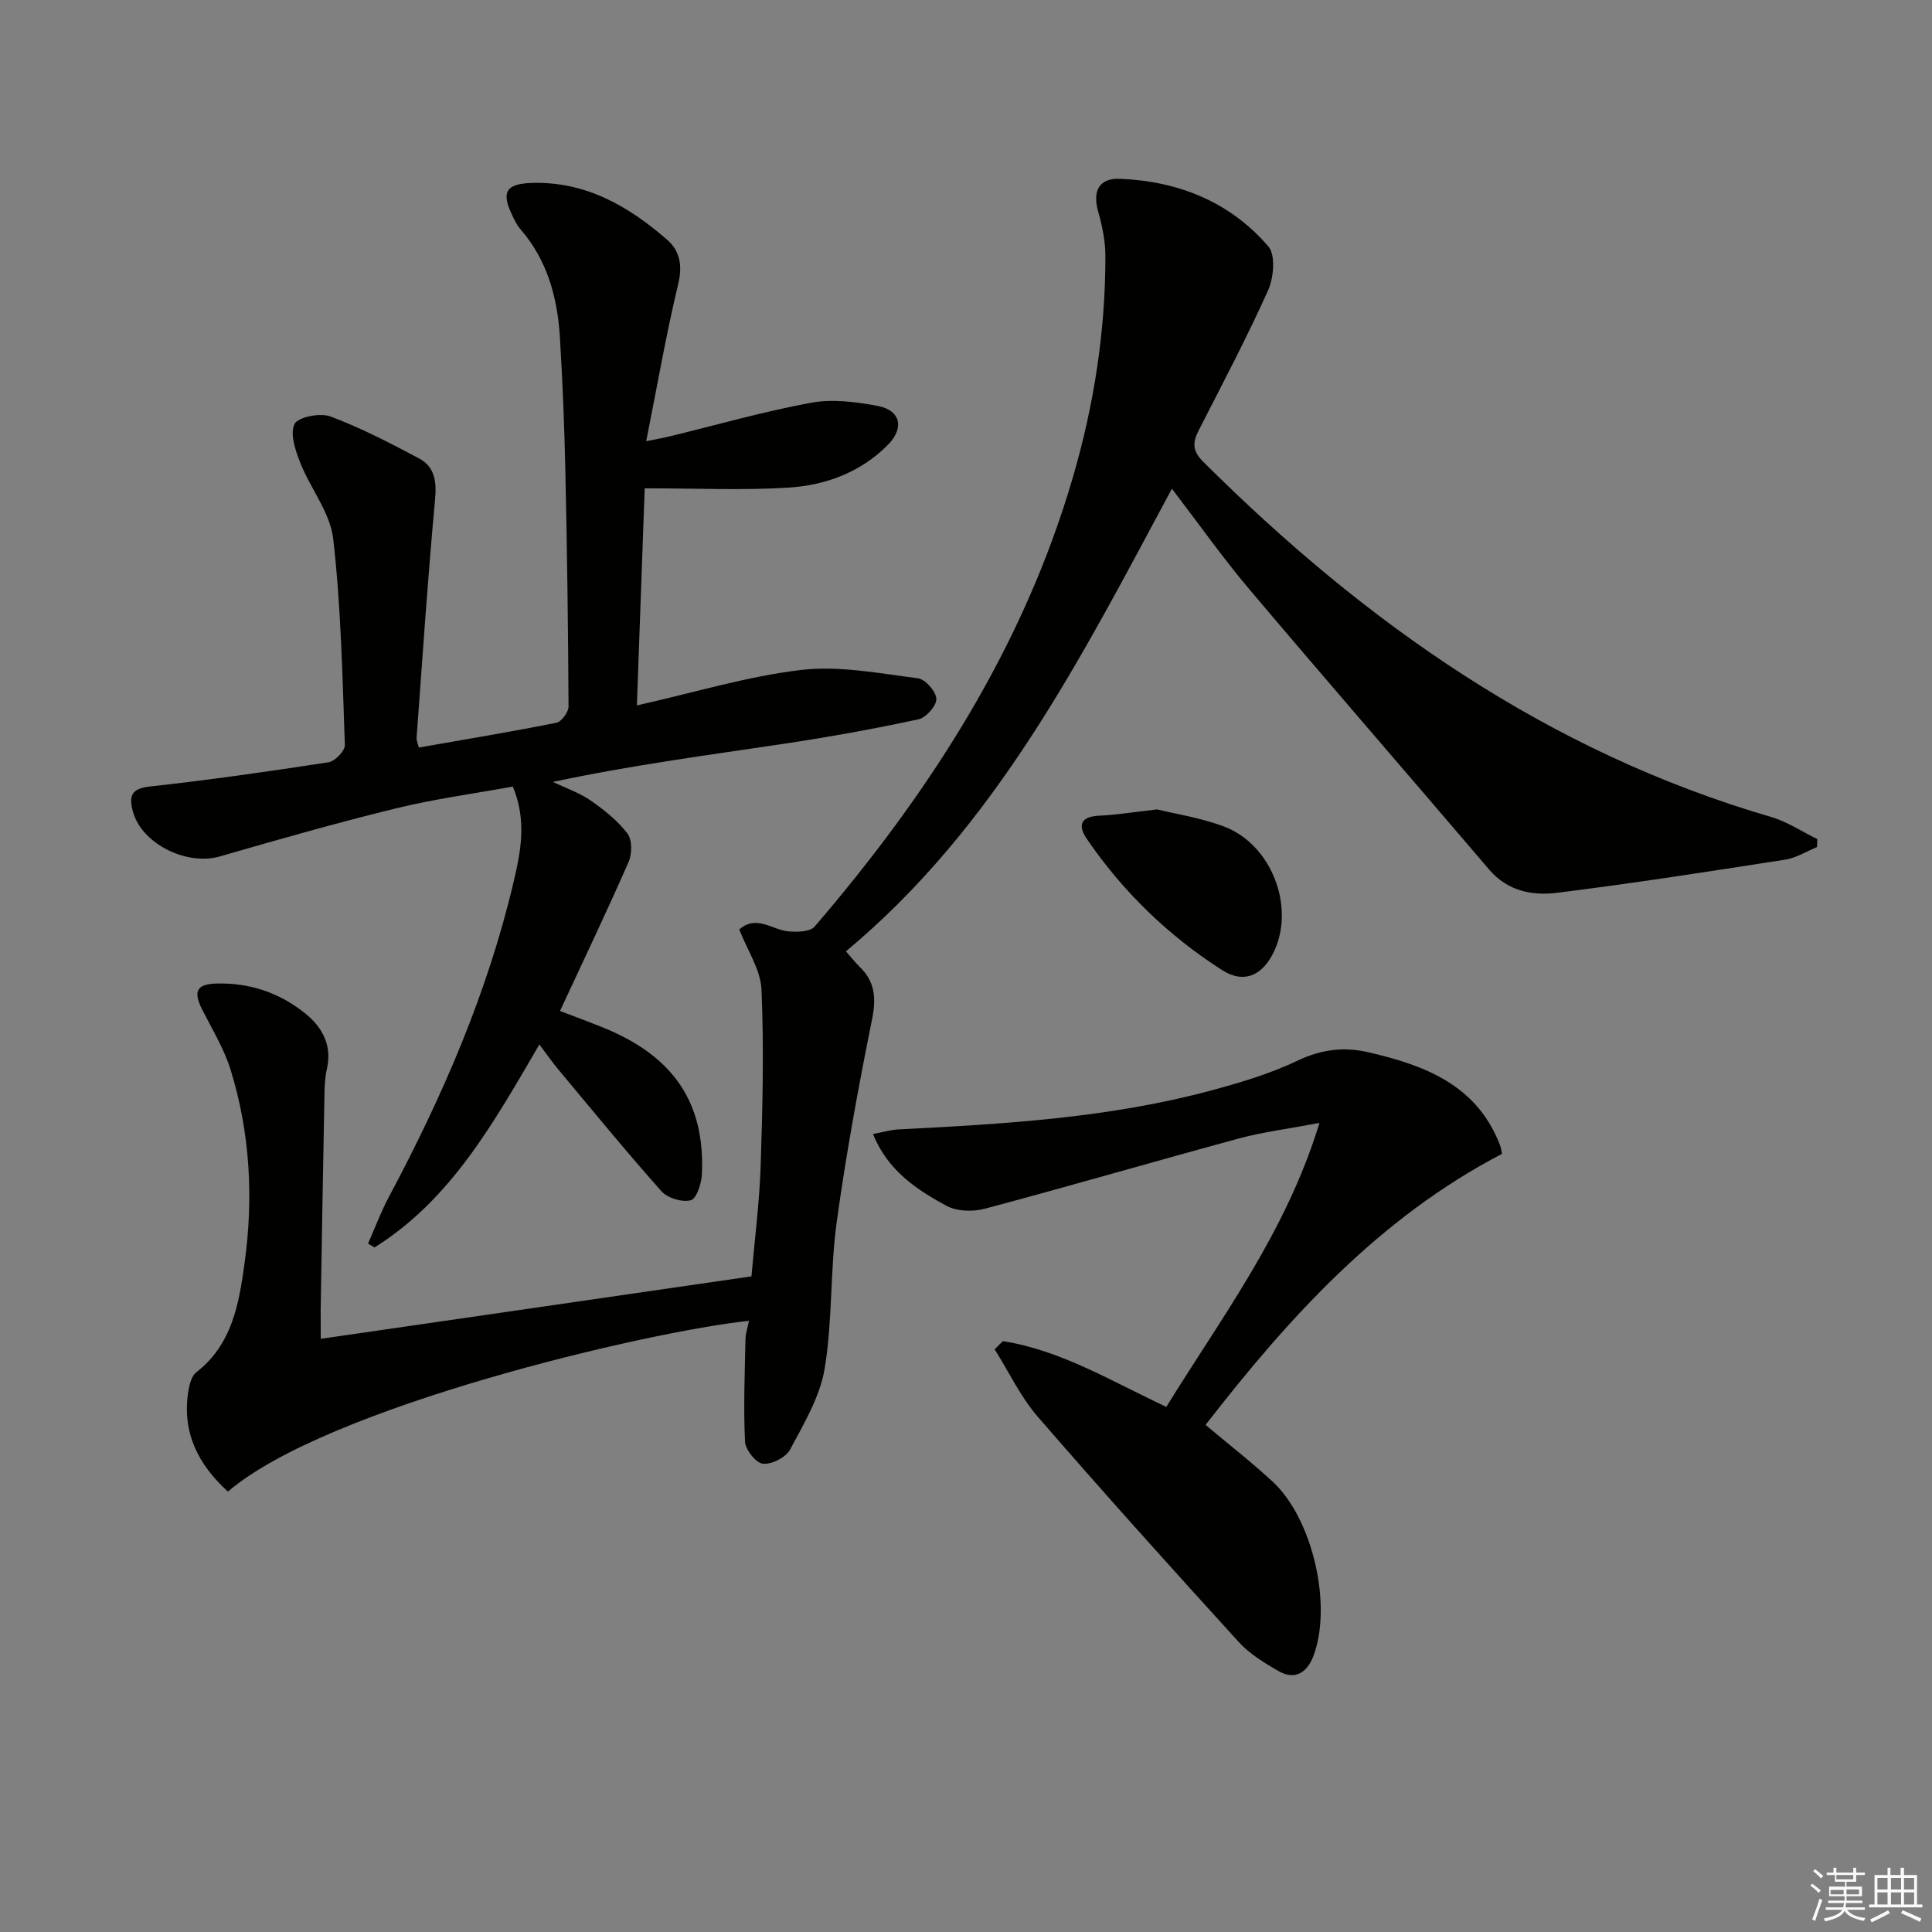<svg enable-background="new 0 0 400 400" viewBox="0 0 400 400" xmlns="http://www.w3.org/2000/svg"><rect x="0" y="0" width="400" height="400" fill="#808080" stroke="none"/><g fill="#010100"><path d="m66.41 277.19c29.98-4.35 59.33-8.6 89.17-12.93.65-7.54 1.66-15.25 1.91-23 .4-12.11.69-24.26.17-36.35-.18-4.17-2.96-8.22-4.6-12.47 3.54-3.14 6.81.09 10.19.39 1.8.16 4.47.11 5.42-1 23.73-27.65 43.21-57.77 53.5-93.15 4.34-14.92 6.71-30.15 6.69-45.69 0-3.07-.66-6.22-1.5-9.2-1.17-4.15.09-6.94 4.49-6.77 12.06.47 22.81 4.75 30.76 14.02 1.52 1.77 1.1 6.46-.06 9.06-4.42 9.84-9.47 19.4-14.38 29.02-1.29 2.52-1.31 4.24.96 6.5 33.6 33.46 71.43 60.06 117.54 73.52 3.36.98 6.4 3.04 9.59 4.59-.02.55-.05 1.09-.07 1.64-2.19.9-4.31 2.26-6.58 2.61-15.73 2.45-31.47 4.9-47.27 6.87-5.1.63-10.22-.35-14.02-4.81-16.51-19.36-33.2-38.57-49.63-58-5.56-6.58-10.54-13.65-16.06-20.86-18.72 34.84-36.34 69.86-67.49 95.78.91 1.03 1.79 2.18 2.82 3.18 3.21 3.1 3.48 6.51 2.59 10.89-2.81 13.95-5.4 27.98-7.33 42.08-1.37 10.02-.83 20.32-2.49 30.27-.97 5.84-4.3 11.39-7.16 16.75-.86 1.61-3.8 3.1-5.62 2.92-1.43-.15-3.62-2.89-3.7-4.57-.34-7.04-.05-14.12.09-21.18.03-1.26.47-2.51.73-3.84-20.81 2.17-87.48 17.81-107.88 35.36-6.12-5.57-9.54-12.18-8.21-20.69.22-1.41.66-3.24 1.66-4.01 7.46-5.78 8.85-14.29 10-22.64 1.86-13.44 1.15-26.88-2.87-39.91-1.35-4.38-3.82-8.42-5.91-12.55-1.9-3.74-1.16-5.28 2.95-5.39 6.92-.19 13.17 1.94 18.49 6.28 3.51 2.86 5.49 6.61 4.37 11.45-.37 1.61-.46 3.3-.49 4.96-.29 14.98-.54 29.95-.79 44.93-.01 1.78.02 3.58.02 5.94z"/><path d="m86.72 154.77c9.61-1.69 19.07-3.25 28.47-5.13 1.06-.21 2.52-2.2 2.52-3.36-.08-16.31-.3-32.62-.66-48.92-.2-9.14-.57-18.28-1.12-27.41-.5-8.27-2.57-16.06-8.2-22.52-.75-.86-1.25-1.96-1.75-3-2.2-4.66-1.22-6.37 4.03-6.55 11.18-.39 20.15 4.8 28.18 11.82 2.57 2.25 3.14 5.29 2.23 9.08-2.51 10.46-4.34 21.08-6.63 32.57 2.17-.45 3.66-.71 5.13-1.07 9.67-2.35 19.26-5.11 29.04-6.9 4.42-.81 9.29-.18 13.79.67 4.7.89 5.54 4.56 2.07 8.06-5.64 5.69-12.92 8.38-20.64 8.85-9.39.58-18.85.14-29.7.14-.54 14.94-1.07 29.72-1.62 44.95 12.16-2.73 23-6.06 34.07-7.35 7.88-.91 16.11.72 24.12 1.73 1.52.19 3.75 2.73 3.81 4.26.06 1.42-2.14 3.91-3.71 4.24-9.22 1.98-18.52 3.66-27.85 5.06-15.88 2.38-31.8 4.47-47.83 7.9 2.61 1.25 5.42 2.2 7.77 3.82 2.81 1.94 5.61 4.17 7.66 6.85 1 1.3.98 4.21.25 5.88-4.46 10.18-9.26 20.22-14.21 30.87 3.1 1.19 6.11 2.29 9.08 3.5 14.44 5.89 20.97 15.51 20.3 30.3-.09 1.93-1.11 5.08-2.3 5.39-1.79.47-4.8-.44-6.07-1.86-7.29-8.19-14.24-16.69-21.27-25.11-1.25-1.49-2.36-3.1-4.01-5.28-9.44 16.17-18.28 32.11-34.13 42.02-.45-.27-.89-.53-1.34-.8 1.44-3.25 2.68-6.6 4.35-9.73 11.06-20.74 20.38-42.17 25.78-65.13 1.48-6.27 2.78-12.69-.15-19.76-8.02 1.46-16.21 2.56-24.18 4.51-12.24 2.99-24.36 6.45-36.46 9.95-6.91 2-16.23-2.63-18.02-9.28-.86-3.19-.4-4.76 3.51-5.19 12.37-1.37 24.69-3.12 36.99-5.02 1.33-.21 3.42-2.37 3.38-3.57-.51-14.25-.79-28.55-2.41-42.68-.62-5.43-4.71-10.41-6.82-15.75-1.01-2.55-2.18-6.01-1.19-8.03.72-1.46 5.29-2.36 7.42-1.57 6.32 2.36 12.38 5.51 18.36 8.69 3.29 1.75 3.66 4.82 3.31 8.59-1.52 16.35-2.6 32.74-3.81 49.11-.08.65.24 1.28.46 2.16z"/><path d="m207.63 277.67c12.03 1.89 22.4 8.26 33.85 13.61 11.44-18.61 24.74-36.01 31.7-58.79-6.62 1.25-11.67 1.87-16.53 3.18-17.62 4.78-35.14 9.89-52.78 14.59-2.47.66-5.81.55-7.97-.64-6.08-3.33-12.02-7.14-15.16-14.83 2.03-.38 3.66-.88 5.32-.96 21.75-1.11 43.5-2.36 64.66-8.05 6.07-1.63 12.2-3.46 17.85-6.15 4.96-2.36 9.6-2.97 14.84-1.75 11.71 2.73 22.38 6.78 27.16 19.23.17.45.22.94.41 1.78-25.36 13.21-44.05 33.77-61.38 56.12 4.83 4.07 9.53 7.72 13.88 11.74 8.34 7.71 12.45 25.78 8.39 36.25-1.27 3.26-3.75 4.91-7.08 3.02-3-1.7-6.1-3.61-8.39-6.13-14-15.38-27.92-30.84-41.54-46.57-3.58-4.13-5.98-9.28-8.93-13.96.56-.56 1.13-1.12 1.7-1.69z"/><path d="m239.57 167.58c3.64.9 8.93 1.7 13.82 3.53 9.78 3.66 14.74 16.43 10.45 25.74-2.34 5.08-6.24 6.94-10.85 3.98-11.12-7.13-20.52-16.22-27.99-27.17-1.88-2.76-1.29-4.6 2.54-4.78 3.47-.15 6.92-.72 12.03-1.3z"/></g><path d="m374.8 390.4.4-.4c.7.5 1.3 1 1.8 1.4l-.5.5c-.5-.6-1.1-1.1-1.7-1.5zm1 7.3-.6-.3c.5-1.4 1.1-2.8 1.5-4.3.2.1.4.2.6.3-.5 1.3-1 2.8-1.5 4.3zm-.4-10.3.4-.4c.4.3 1 .8 1.7 1.4l-.5.5c-.4-.5-1-1-1.6-1.5zm2.5.3h1.7v-1h.6v1h3.5v-1h.6v1h1.8v.5h-1.8v1.4h-2v1h3.2v2h-3.2v.9h3.3v.5h-3.4c0 .3-.1.6-.1.9h4v.5h-3.7c.7.9 1.9 1.5 3.8 1.7-.1.2-.2.4-.3.6-2.1-.4-3.5-1.1-4-2.1-.4 1-1.8 1.7-4 2.2-.1-.2-.2-.4-.3-.6 2.1-.4 3.4-1 3.8-1.8h-3.4v-.5h3.6c.1-.3.1-.6.2-.9h-3.3v-.5h3.4c0-.3 0-.6 0-.9h-3.2v-2h3.3v-1h-2.1v-1.4h-1.7v-.5zm1.1 3.5v1h2.7c0-.3 0-.4 0-.4 0-.1 0-.2 0-.2 0-.1 0-.2 0-.3h-2.7zm1.2-3v.9h3.5v-.9zm4.7 3h-2.6v.6.4h2.6z" fill="#fafafb"/><path d="m393.6 386.7h.6v1.5h2.7v6.1h1.1v.6h-11v-.6h1.1v-6.1h2.7v-1.5h.6v1.5h2.1v-1.5zm-2.7 8.8.4.6c-1.2.6-2.5 1.3-3.8 1.9-.1-.2-.2-.4-.3-.6 1.2-.6 2.5-1.2 3.7-1.9zm-2.2-6.7v2.4h2.1v-2.4zm0 3v2.5h2.1v-2.5zm2.8-3v2.4h2.1v-2.4zm0 3v2.5h2.1v-2.5zm6 6.1c-1.4-.7-2.7-1.3-3.9-1.8l.3-.6c1.5.6 2.7 1.2 3.9 1.7zm-1.2-9.1h-2.1v2.4h2.1zm-2.1 3v2.5h2.1v-2.5z" fill="#fafafb"/></svg>